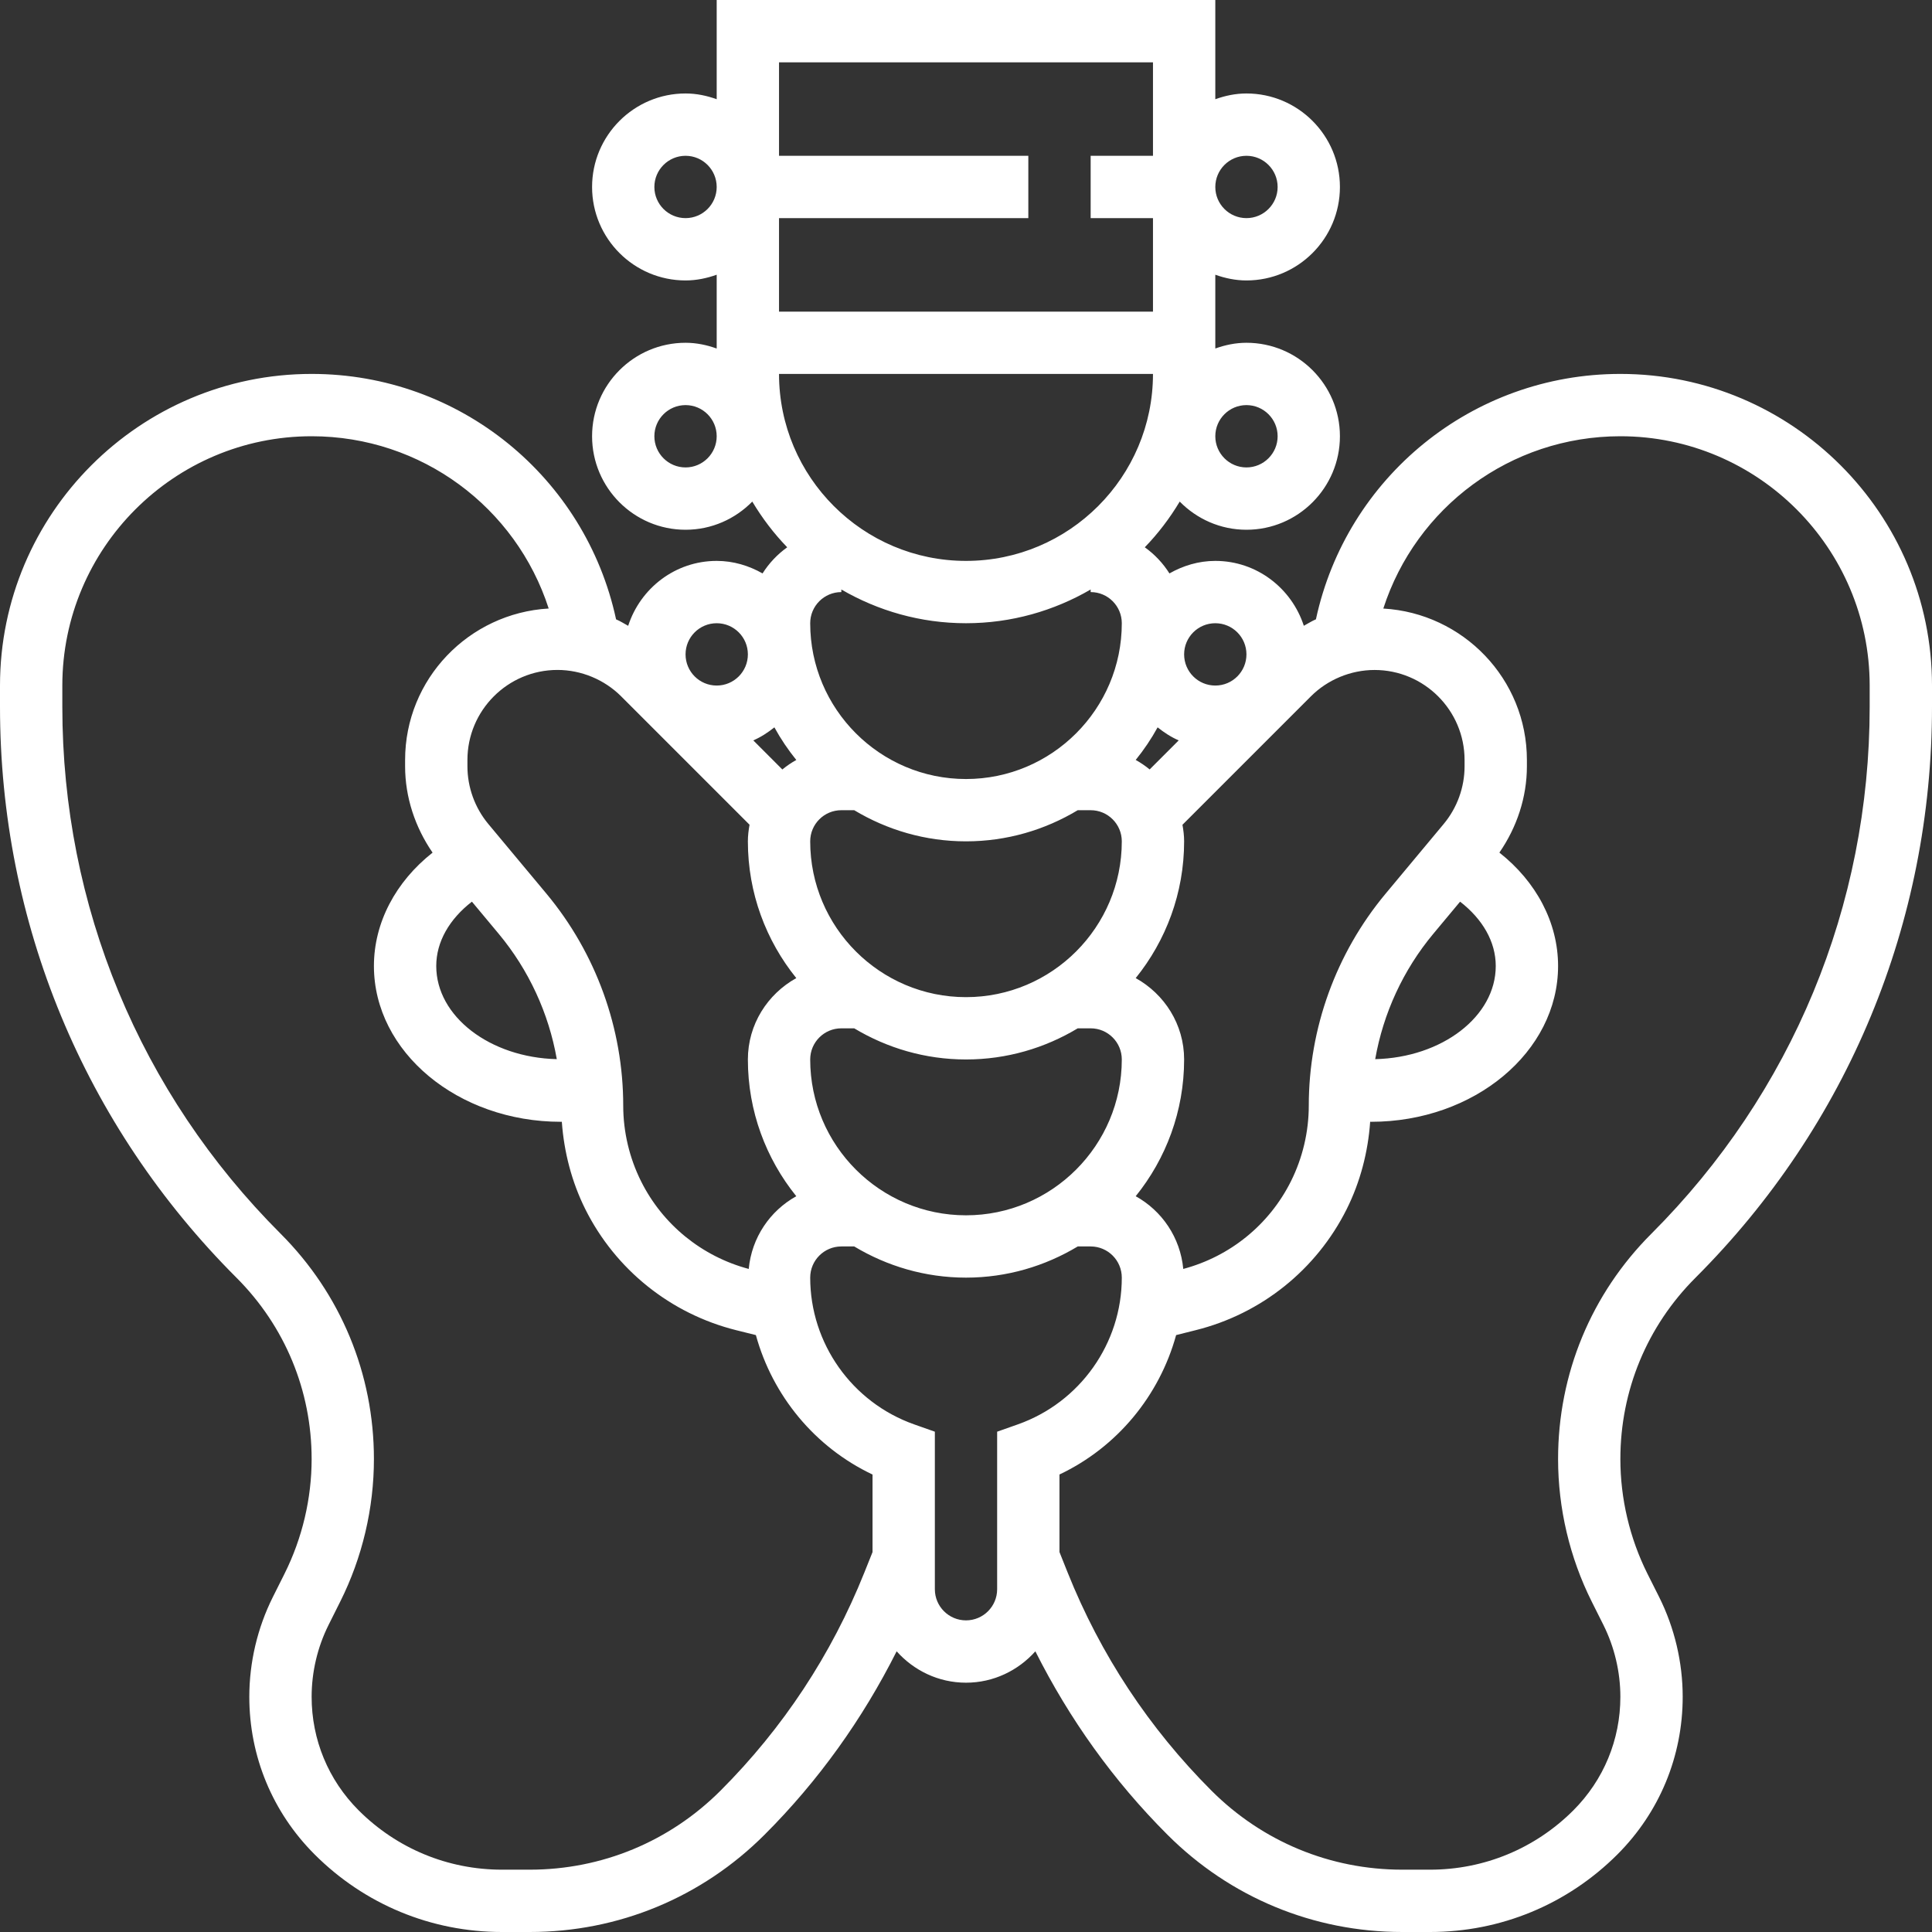 <?xml version="1.0" encoding="UTF-8"?>
<svg width="50px" height="50px" viewBox="0 0 50 50" version="1.1" xmlns="http://www.w3.org/2000/svg" xmlns:xlink="http://www.w3.org/1999/xlink">
    <rect x="0" y="0" width="50" height="50" fill="#333333" stroke="none"/>
    <!-- Generator: Sketch 50 (54983) - http://www.bohemiancoding.com/sketch -->
    <title>pelvis</title>
    <desc>Created with Sketch.</desc>
    <defs></defs>
    <g id="desktop" stroke="none" stroke-width="1" fill="none" fill-rule="evenodd">
        <g id="Poliklinika/1.1" transform="translate(-1133, -242)" fill="#FFFFFF" fill-rule="nonzero">
            <g id="Group-28" transform="translate(1060, 217)">
                <g id="pelvis" transform="translate(73, 25)">
                    <path d="M41.935,9.677 C38.098,9.677 34.847,12.356 34.056,16.028 C33.947,16.073 33.848,16.14 33.743,16.195 C33.428,15.225 32.526,14.516 31.452,14.516 C31.019,14.516 30.618,14.64 30.265,14.84 C30.098,14.575 29.881,14.345 29.627,14.164 C29.973,13.807 30.275,13.409 30.531,12.981 C30.971,13.429 31.581,13.71 32.258,13.71 C33.592,13.71 34.677,12.624 34.677,11.29 C34.677,9.956 33.592,8.871 32.258,8.871 C31.974,8.871 31.705,8.929 31.452,9.019 L31.452,7.11 C31.705,7.2 31.974,7.258 32.258,7.258 C33.592,7.258 34.677,6.173 34.677,4.839 C34.677,3.505 33.592,2.419 32.258,2.419 C31.974,2.419 31.705,2.477 31.452,2.568 L31.452,0 L18.548,0 L18.548,2.568 C18.295,2.477 18.026,2.419 17.742,2.419 C16.408,2.419 15.323,3.505 15.323,4.839 C15.323,6.173 16.408,7.258 17.742,7.258 C18.026,7.258 18.295,7.2 18.548,7.11 L18.548,9.02 C18.295,8.929 18.026,8.871 17.742,8.871 C16.408,8.871 15.323,9.956 15.323,11.29 C15.323,12.624 16.408,13.71 17.742,13.71 C18.419,13.71 19.029,13.429 19.469,12.981 C19.726,13.41 20.027,13.807 20.373,14.164 C20.119,14.346 19.902,14.575 19.735,14.84 C19.382,14.64 18.981,14.516 18.548,14.516 C17.474,14.516 16.572,15.225 16.257,16.196 C16.152,16.14 16.054,16.074 15.944,16.029 C15.153,12.356 11.902,9.677 8.065,9.677 C3.618,9.677 0,13.295 0,17.742 L0,18.29 C0,23.873 2.173,29.122 6.122,33.069 C7.374,34.322 8.065,35.988 8.065,37.76 C8.065,38.784 7.822,39.81 7.364,40.727 L7.06,41.334 C6.662,42.131 6.452,43.023 6.452,43.913 C6.452,45.453 7.052,46.902 8.141,47.991 C9.436,49.286 11.159,50 12.991,50 L13.71,50 C16.006,50 18.163,49.106 19.786,47.483 C21.185,46.085 22.323,44.489 23.205,42.736 C23.648,43.231 24.285,43.548 25,43.548 C25.715,43.548 26.352,43.231 26.795,42.736 C27.677,44.489 28.815,46.085 30.214,47.483 C31.836,49.106 33.994,50 36.29,50 L37.009,50 C38.841,50 40.564,49.286 41.86,47.991 C42.948,46.902 43.548,45.453 43.548,43.913 C43.548,43.023 43.338,42.131 42.94,41.334 L42.635,40.727 C42.177,39.81 41.935,38.785 41.935,37.76 C41.935,35.988 42.625,34.321 43.878,33.069 C47.827,29.121 50,23.873 50,18.29 L50,17.742 C50,13.295 46.382,9.677 41.935,9.677 Z M32.258,4.032 C32.703,4.032 33.065,4.394 33.065,4.839 C33.065,5.284 32.703,5.645 32.258,5.645 C31.813,5.645 31.452,5.284 31.452,4.839 C31.452,4.394 31.813,4.032 32.258,4.032 Z M32.258,10.484 C32.703,10.484 33.065,10.845 33.065,11.29 C33.065,11.735 32.703,12.097 32.258,12.097 C31.813,12.097 31.452,11.735 31.452,11.29 C31.452,10.845 31.813,10.484 32.258,10.484 Z M17.742,12.097 C17.297,12.097 16.935,11.735 16.935,11.29 C16.935,10.845 17.297,10.484 17.742,10.484 C18.187,10.484 18.548,10.845 18.548,11.29 C18.548,11.735 18.187,12.097 17.742,12.097 Z M17.742,5.645 C17.297,5.645 16.935,5.284 16.935,4.839 C16.935,4.394 17.297,4.032 17.742,4.032 C18.187,4.032 18.548,4.394 18.548,4.839 C18.548,5.284 18.187,5.645 17.742,5.645 Z M31.452,16.129 C31.897,16.129 32.258,16.49 32.258,16.935 C32.258,17.381 31.897,17.742 31.452,17.742 C31.006,17.742 30.645,17.381 30.645,16.935 C30.645,16.49 31.006,16.129 31.452,16.129 Z M33.926,18.021 C34.359,17.588 34.96,17.339 35.573,17.339 C36.858,17.339 37.903,18.384 37.903,19.669 L37.903,19.832 C37.903,20.376 37.711,20.906 37.363,21.324 L35.856,23.132 C34.576,24.669 33.871,26.615 33.871,28.615 C33.871,29.291 33.711,29.968 33.409,30.572 C32.848,31.695 31.834,32.517 30.623,32.84 C30.546,32.027 30.073,31.336 29.392,30.958 C30.174,29.989 30.645,28.759 30.645,27.419 C30.645,26.51 30.135,25.726 29.392,25.313 C30.174,24.344 30.645,23.114 30.645,21.774 C30.645,21.627 30.627,21.485 30.602,21.345 L33.926,18.021 Z M38.71,25 C38.71,26.307 37.319,27.369 35.59,27.411 C35.799,26.223 36.315,25.1 37.095,24.165 L37.787,23.335 C38.368,23.785 38.71,24.371 38.71,25 Z M29.959,18.824 C30.127,18.957 30.306,19.076 30.505,19.161 L29.753,19.913 C29.64,19.82 29.52,19.739 29.392,19.667 C29.605,19.404 29.795,19.123 29.959,18.824 Z M20.161,5.645 L26.613,5.645 L26.613,4.032 L20.161,4.032 L20.161,1.613 L29.839,1.613 L29.839,4.032 L28.226,4.032 L28.226,5.645 L29.839,5.645 L29.839,8.065 L20.161,8.065 L20.161,5.645 Z M20.161,9.677 L29.839,9.677 C29.839,12.346 27.669,14.516 25,14.516 C22.331,14.516 20.161,12.346 20.161,9.677 Z M25,25.806 C22.777,25.806 20.968,23.998 20.968,21.774 C20.968,21.329 21.329,20.968 21.774,20.968 L22.107,20.968 C22.955,21.477 23.942,21.774 25,21.774 C26.058,21.774 27.045,21.477 27.892,20.968 L28.226,20.968 C28.671,20.968 29.032,21.329 29.032,21.774 C29.032,23.998 27.223,25.806 25,25.806 Z M29.032,27.419 C29.032,29.643 27.223,31.452 25,31.452 C22.777,31.452 20.968,29.643 20.968,27.419 C20.968,26.974 21.329,26.613 21.774,26.613 L22.107,26.613 C22.955,27.122 23.942,27.419 25,27.419 C26.058,27.419 27.045,27.122 27.892,26.613 L28.226,26.613 C28.671,26.613 29.032,26.974 29.032,27.419 Z M25,20.161 C22.777,20.161 20.968,18.352 20.968,16.129 C20.968,15.684 21.329,15.323 21.774,15.323 L21.774,15.256 C22.724,15.808 23.824,16.129 25,16.129 C26.176,16.129 27.276,15.808 28.226,15.256 L28.226,15.323 C28.671,15.323 29.032,15.684 29.032,16.129 C29.032,18.352 27.223,20.161 25,20.161 Z M20.041,18.824 C20.205,19.123 20.396,19.405 20.608,19.668 C20.48,19.739 20.36,19.821 20.247,19.914 L19.495,19.161 C19.694,19.076 19.873,18.957 20.041,18.824 Z M18.548,16.129 C18.994,16.129 19.355,16.49 19.355,16.935 C19.355,17.381 18.994,17.742 18.548,17.742 C18.103,17.742 17.742,17.381 17.742,16.935 C17.742,16.49 18.103,16.129 18.548,16.129 Z M16.074,18.02 L19.398,21.344 C19.373,21.485 19.355,21.627 19.355,21.774 C19.355,23.114 19.826,24.344 20.608,25.313 C19.865,25.726 19.355,26.51 19.355,27.419 C19.355,28.759 19.826,29.989 20.608,30.958 C19.927,31.336 19.454,32.027 19.377,32.84 C18.167,32.517 17.152,31.696 16.591,30.572 C16.289,29.968 16.129,29.291 16.129,28.615 C16.129,26.615 15.424,24.669 14.144,23.131 L12.637,21.324 C12.289,20.905 12.097,20.375 12.097,19.831 L12.097,19.668 C12.097,18.383 13.142,17.338 14.427,17.338 C15.04,17.338 15.641,17.587 16.074,18.02 Z M14.41,27.411 C12.681,27.369 11.29,26.307 11.29,25 C11.29,24.371 11.632,23.785 12.213,23.335 L12.905,24.165 C13.685,25.101 14.201,26.223 14.41,27.411 Z M22.581,40.168 L22.369,40.698 C21.518,42.824 20.265,44.723 18.646,46.343 C17.327,47.661 15.574,48.387 13.71,48.387 L12.991,48.387 C11.59,48.387 10.272,47.841 9.281,46.851 C8.497,46.066 8.065,45.023 8.065,43.913 C8.065,43.272 8.216,42.629 8.503,42.054 L8.806,41.448 C9.377,40.308 9.677,39.032 9.677,37.76 C9.677,35.556 8.819,33.485 7.262,31.928 C3.619,28.285 1.613,23.441 1.613,18.29 L1.613,17.742 C1.613,14.185 4.507,11.29 8.065,11.29 C10.913,11.29 13.356,13.135 14.2,15.748 C12.133,15.869 10.484,17.572 10.484,19.669 L10.484,19.832 C10.484,20.633 10.743,21.409 11.195,22.066 C10.237,22.821 9.677,23.882 9.677,25 C9.677,27.223 11.848,29.032 14.516,29.032 C14.524,29.032 14.532,29.031 14.54,29.031 C14.596,29.815 14.797,30.59 15.148,31.294 C15.931,32.859 17.354,34 19.052,34.425 L19.562,34.552 C19.994,36.12 21.085,37.452 22.581,38.161 L22.581,40.168 Z M26.344,36.862 L25.806,37.052 L25.806,41.129 C25.806,41.574 25.445,41.935 25,41.935 C24.555,41.935 24.194,41.574 24.194,41.129 L24.194,37.052 L23.656,36.862 C22.048,36.293 20.968,34.766 20.968,33.065 C20.968,32.619 21.329,32.258 21.774,32.258 L22.107,32.258 C22.955,32.767 23.942,33.065 25,33.065 C26.058,33.065 27.045,32.767 27.892,32.258 L28.226,32.258 C28.671,32.258 29.032,32.619 29.032,33.065 C29.032,34.766 27.952,36.293 26.344,36.862 Z M48.387,18.29 C48.387,23.442 46.381,28.285 42.738,31.928 C41.18,33.485 40.323,35.556 40.323,37.76 C40.323,39.034 40.623,40.309 41.193,41.448 L41.497,42.055 C41.783,42.629 41.935,43.272 41.935,43.913 C41.935,45.023 41.503,46.066 40.719,46.851 C39.728,47.841 38.41,48.387 37.009,48.387 L36.29,48.387 C34.425,48.387 32.673,47.661 31.354,46.343 C29.735,44.723 28.482,42.824 27.631,40.698 L27.419,40.167 L27.419,38.16 C28.915,37.451 30.006,36.119 30.438,34.552 L30.948,34.424 C32.645,34 34.069,32.859 34.852,31.293 C35.203,30.59 35.405,29.815 35.46,29.03 C35.468,29.031 35.476,29.032 35.484,29.032 C38.152,29.032 40.323,27.223 40.323,25 C40.323,23.882 39.763,22.821 38.804,22.065 C39.257,21.409 39.516,20.633 39.516,19.832 L39.516,19.669 C39.516,17.573 37.866,15.869 35.8,15.749 C36.644,13.135 39.087,11.29 41.935,11.29 C45.493,11.29 48.387,14.185 48.387,17.742 L48.387,18.29 Z" id="Shape"></path>
                </g>
            </g>
        </g>
    </g>
</svg>